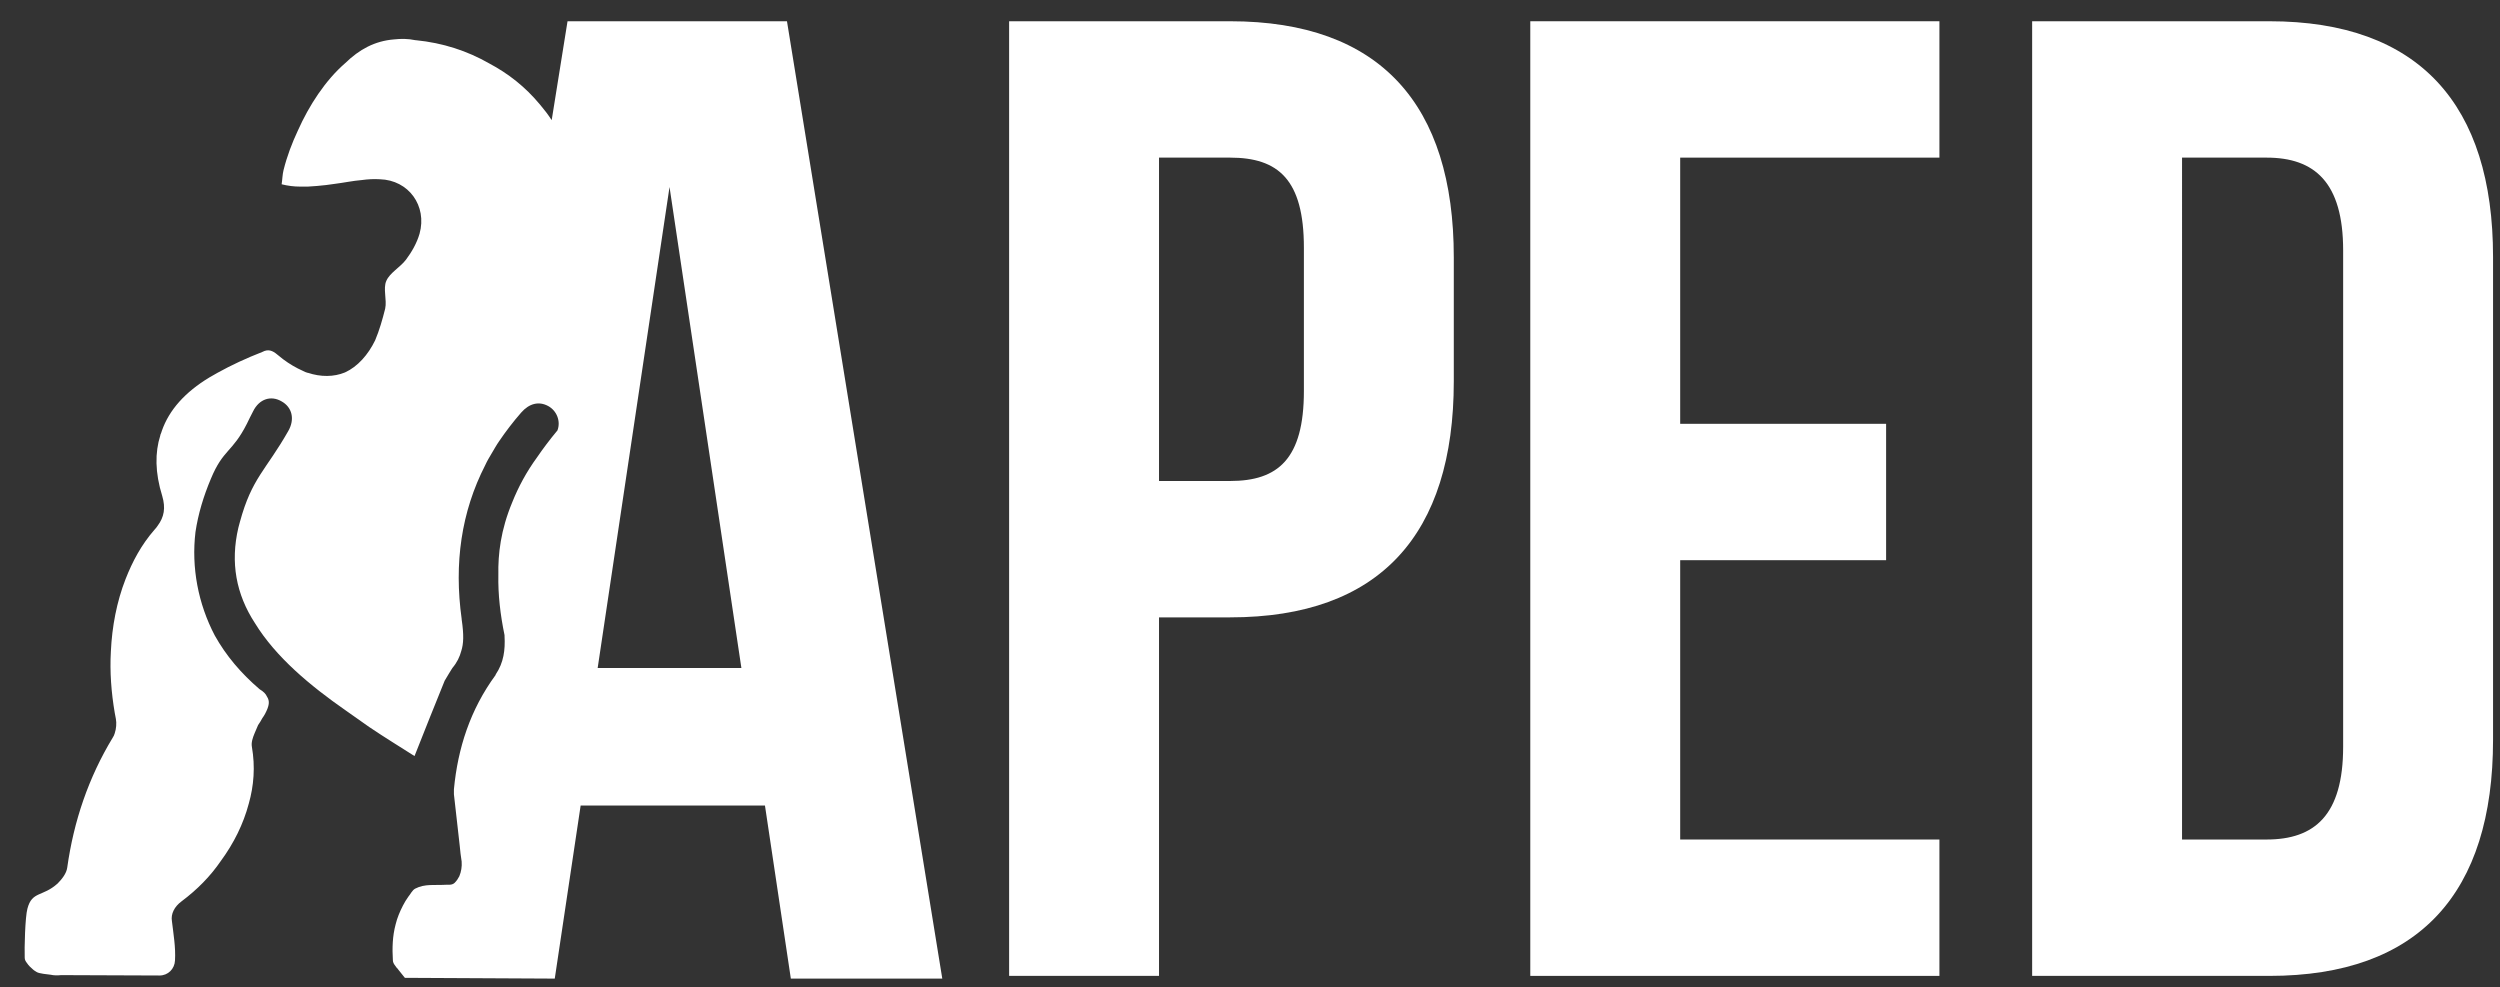 <?xml version="1.0" encoding="utf-8"?>
<!-- Generator: Adobe Illustrator 24.2.0, SVG Export Plug-In . SVG Version: 6.00 Build 0)  -->
<svg version="1.1" id="Layer_2_1_" xmlns="http://www.w3.org/2000/svg" xmlns:xlink="http://www.w3.org/1999/xlink" x="0px" y="0px"
	 viewBox="0 0 647.1 255.6" style="enable-background:new 0 0 647.1 255.6;" xml:space="preserve">
<rect x="0" y="0" width="647.1" height="255.6" fill="#333333" stroke="none"/>
<style type="text/css">
	.st0{fill:none;}
	.st1{fill:#FFFFFF;}
</style>
<g>
	<g>
		<path class="st0" d="M586.7,40.8h-21.9v176.5h21.9c12.4,0,19.8-6.4,19.8-24V64.8C606.5,47.2,599.1,40.8,586.7,40.8z"/>
		<path class="st0" d="M318.4,40.8H300v83.7h18.4c12.4,0,19.1-5.6,19.1-23.3V64.1C337.5,46.5,330.8,40.8,318.4,40.8z"/>
		<path class="st1" d="M318.4,5.5h-57.2v247.1H300v-92.8h18.4c38.8,0,57.9-21.5,57.9-61.1V66.6C376.3,27.1,357.3,5.5,318.4,5.5z
			 M337.5,101.2c0,17.6-6.7,23.3-19.1,23.3H300V40.8h18.4c12.4,0,19.1,5.6,19.1,23.3V101.2z"/>
		<polygon class="st1" points="396.1,252.6 502,252.6 502,217.3 434.9,217.3 434.9,145 488.2,145 488.2,109.7 434.9,109.7 
			434.9,40.8 502,40.8 502,5.5 396.1,5.5 		"/>
		<path class="st1" d="M587.4,5.5H526v247.1h61.4c38.8,0,57.9-21.5,57.9-61.1v-125C645.3,27.1,626.2,5.5,587.4,5.5z M606.5,193.3
			c0,17.7-7.4,24-19.8,24h-21.9V40.8h21.9c12.4,0,19.8,6.4,19.8,24V193.3z"/>
		<polygon class="st0" points="154.7,172.9 191.9,172.9 173.3,48.4 		"/>
		<path class="st1" d="M146.9,5.5l-4.1,25.6c-0.9-1.4-1.9-2.7-3-4c-3.9-4.7-8.3-8.1-13.2-10.7c-5.6-3.2-11.9-5.3-19-6l0,0
			c0,0,0,0-0.1,0c-1.9-0.4-3.7-0.4-5.5-0.2c-5,0.4-9,2.6-12.6,6.1c-5.2,4.5-9.4,11-12.3,17.5c-1.5,3.2-2.8,6.6-3.7,10.2
			c-0.3,1.2-0.3,2.4-0.5,3.7c1.6,0.4,3.2,0.6,4.7,0.6c0.1,0,0.1,0,0.2,0c0.3,0,0.7,0,1,0s0.6,0,0.9,0l0,0c1.6-0.1,3.1-0.2,4.7-0.4
			l2.2-0.3c2.4-0.3,4.7-0.8,7.1-1c1.5-0.2,3-0.3,4.6-0.2c7.5,0.2,12.3,6.9,10.3,14.1c-0.7,2.4-2,4.7-3.5,6.7s-4.2,3.4-5.1,5.5
			c-0.9,2,0.2,4.9-0.3,7.2c-0.7,2.8-1.5,5.6-2.6,8.2c-1.8,3.7-4.5,6.8-7.8,8.3c-2.9,1.2-6.3,1.2-9.6,0.1h-0.1
			c-0.4-0.1-0.8-0.3-1.2-0.5l0,0c-1.8-0.8-3.5-1.8-5.1-3c-0.5-0.4-1-0.8-1.5-1.2c-1.3-1.1-2.4-1.5-3.9-0.7c-4.1,1.6-8,3.4-11.6,5.4
			c-0.7,0.4-1.4,0.8-2.1,1.2c-6.3,3.8-10.4,8.4-12.3,13.8c-0.1,0.3-0.2,0.7-0.4,1.1c0,0,0,0,0,0.1c-1.4,4.4-1.4,9.6,0.5,15.7l0,0
			c0.9,3.1,0.5,5.4-1.2,7.7c-0.2,0.3-0.5,0.7-0.8,1c-3.4,3.9-5.7,8.2-7.5,12.8c-2.3,5.9-3.5,12.3-3.8,18.7c-0.3,5.3,0.1,10.6,1,15.9
			c0.1,0.5,0.2,1.1,0.3,1.6c0.2,1.1,0.1,2.5-0.3,3.7c-0.1,0.4-0.3,0.8-0.5,1.1c-6.3,10.4-10.1,21.6-11.8,33.7
			c-0.2,1.5-1.4,3-2.5,4.1c-3.9,3.5-6.6,1.9-7.8,6.5c-0.6,2.2-0.8,10.3-0.7,12.7c0,0.5,0.2,0.9,0.6,1.4c0.4,0.6,0.9,1.1,1.5,1.6
			c0.3,0.3,0.7,0.5,1,0.7c0.6,0.4,2.8,0.6,3.6,0.7c0.9,0.2,1.8,0.2,2.7,0.1l0,0c7.1,0,17.4,0.1,25.5,0.1c2.2,0,3.9-1.7,4-3.9
			c0.2-3.4-0.4-6.8-0.8-10.2c-0.3-1.8,0.6-3.7,2.5-5.1c4-3,7.4-6.4,10.2-10.5c3.3-4.5,5.8-9.5,7.2-14.8c1.3-4.6,1.7-9.5,0.8-14.7
			l0,0c-0.2-1.1,0.2-2.3,0.7-3.5c0.3-0.7,0.6-1.4,0.9-2.1c0.4-0.6,0.8-1.2,1.1-1.8c0.2-0.3,0.5-0.7,0.7-1.1c1.1-2.1,1.3-3.3,0.5-4.5
			c-0.3-0.7-0.9-1.3-1.9-1.9l0,0c-4.8-4.1-8.7-8.7-11.6-13.9c-4.3-8.2-6.1-17.6-5-26.8c0.7-4.7,2.1-9.3,4-13.8l0,0
			c3.2-7.7,5.5-6.7,9.3-14.2c0.5-1.1,1.1-2.2,1.6-3.2c1.6-3.3,4.7-4.2,7.4-2.6c2.7,1.5,3.5,4.6,1.7,7.7
			c-5.8,10.2-9.4,12.1-12.5,23.5c-0.1,0.5-0.3,1-0.4,1.5c-2.1,9-0.6,17.2,4.3,24.7c5.4,8.8,14.3,16.2,23.5,22.6
			c2,1.4,4.1,2.9,6.1,4.3c4,2.7,8.1,5.2,11.7,7.5c2.6-6.6,5.2-13.1,7.8-19.5c0.8-1.3,1.4-2.4,2-3.3c1.2-1.4,1.9-2.9,2.3-4.4
			c0.6-1.9,0.7-4.1,0.1-8.2c0,0,0,0,0-0.1c-2-14.4-0.1-27.7,6.1-39.8c0.5-1.1,1.1-2.1,1.7-3.1s1.2-2.1,1.9-3.1
			c1.7-2.5,3.6-5,5.7-7.4c2.1-2.4,4.6-3,7-1.7c2.2,1.2,3.3,3.9,2.4,6.3c-2,2.4-3.8,4.8-5.3,7c-2.7,3.7-4.8,7.6-6.4,11.6
			c-3,7.2-3.7,13.4-3.6,18.8c-0.1,5.1,0.5,10.3,1.6,15.6c0,0.1,0,0.2,0,0.2c0.2,3.6-0.2,6.9-2.3,10c0,0,0,0,0,0.1
			c-6.6,9-9.8,19-10.8,29.6c0,0.4,0,0.9,0,1.3l1.5,13.3c0.1,1.4,0.3,2.7,0.5,4.1l0,0c0.1,1.3-0.1,2.6-0.6,3.8
			c-0.3,0.6-0.7,1.2-1.2,1.7c-0.3,0.3-0.8,0.5-1.3,0.5c-0.4,0-0.7,0-0.7,0c-3.2,0.2-5.7-0.3-8.2,1c-0.8,0.4-1.2,1.4-1.8,2.1
			c-0.5,0.7-1,1.5-1.4,2.3s-0.8,1.6-1.1,2.4c-0.3,0.8-0.6,1.6-0.8,2.5c-0.8,3-0.9,6.1-0.7,9.3c0,0.5,0.3,1,0.7,1.5
			c0.2,0.3,0.4,0.5,0.7,0.8c-0.3-0.2-0.5-0.5-0.7-0.8c0.1,0.1,1.3,1.6,2.4,3l38.8,0.2l6.7-44.8H198l6.7,44.8h39.2L203.7,5.5H146.9z
			 M154.7,172.9l18.6-124.5l18.6,124.5H154.7z"/>
	</g>
</g>
</svg>
